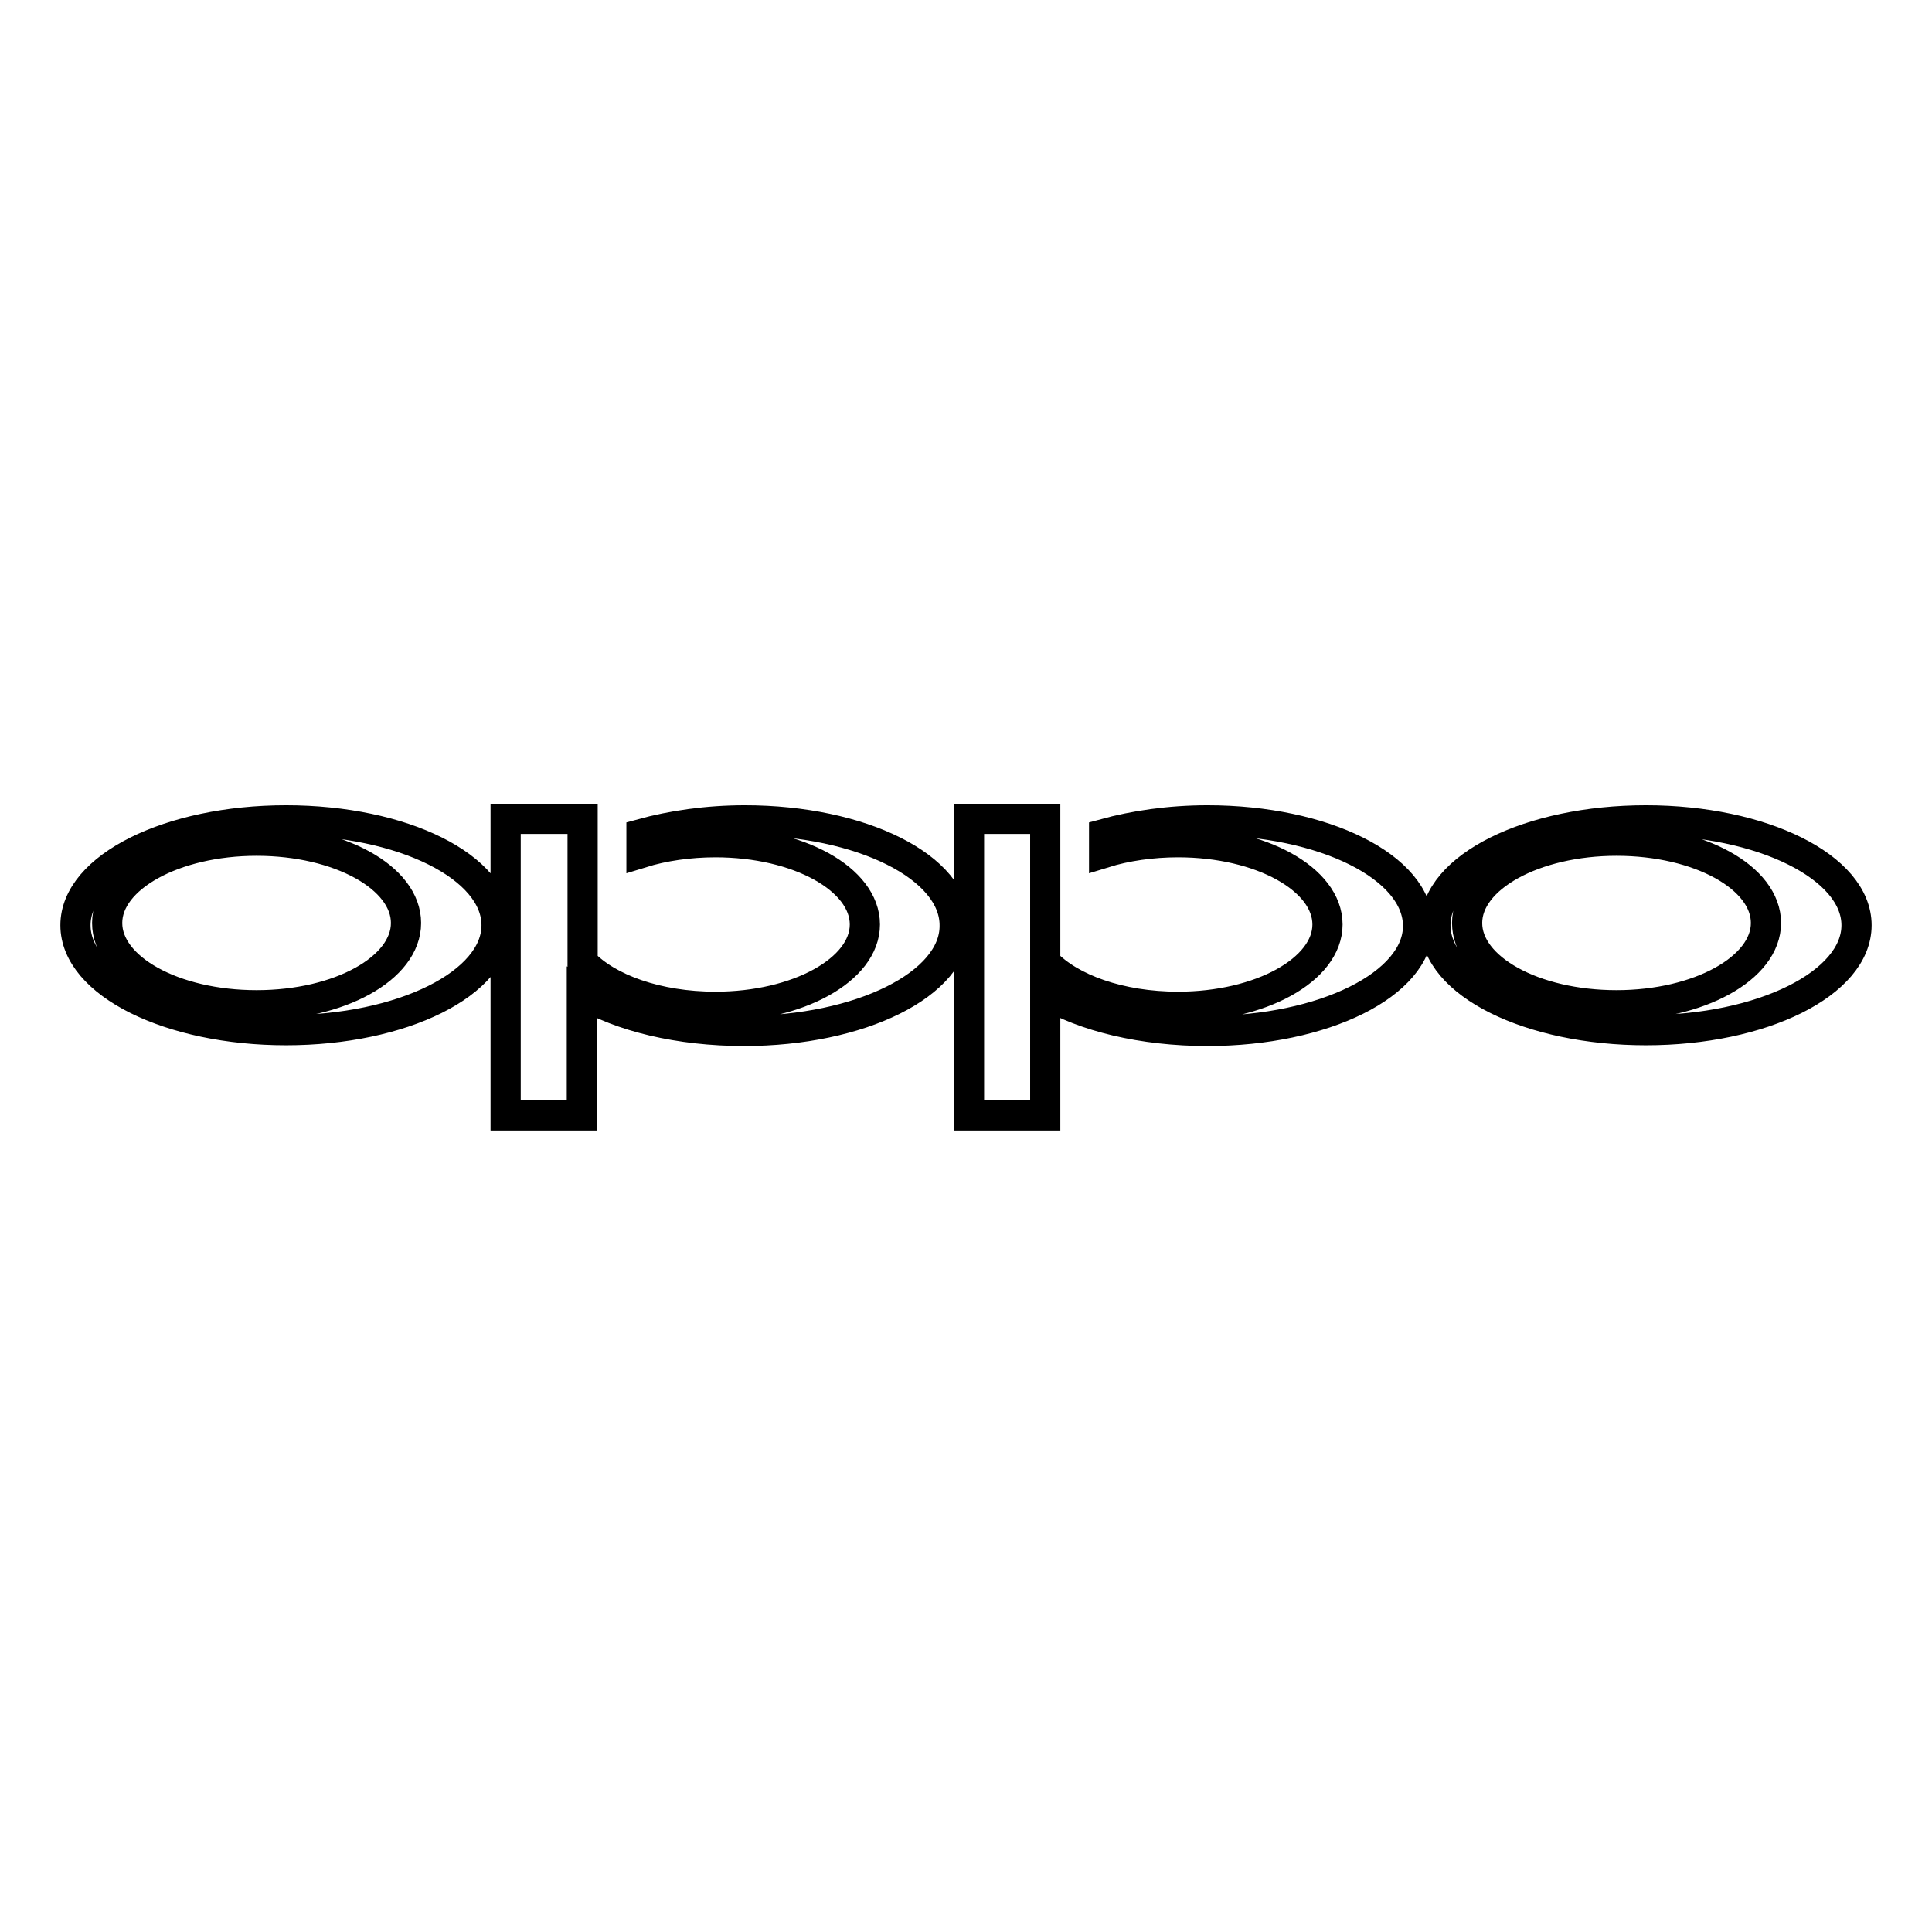<?xml version="1.0" encoding="utf-8"?>
<!-- Svg Vector Icons : http://www.onlinewebfonts.com/icon -->
<!DOCTYPE svg PUBLIC "-//W3C//DTD SVG 1.1//EN" "http://www.w3.org/Graphics/SVG/1.1/DTD/svg11.dtd">
<svg version="1.1" xmlns="http://www.w3.org/2000/svg" xmlns:xlink="http://www.w3.org/1999/xlink" x="0px" y="0px" viewBox="0 0 256 256" enable-background="new 0 0 256 256" xml:space="preserve">
<g> <path stroke-width="4" fill-opacity="0" stroke="#000000"  d="M218.1,108.7c-15.4,0-27.9,6.2-27.9,13.9s12.5,13.9,27.9,13.9c15.4,0,27.9-6.2,27.9-13.9 S233.5,108.7,218.1,108.7z M214.2,133.2c-11,0-19.8-4.9-19.8-10.9s8.9-10.9,19.8-10.9c11,0,19.8,4.9,19.8,10.9 S225.1,133.2,214.2,133.2z M37.9,108.7c-15.4,0-27.9,6.2-27.9,13.9s12.5,13.9,27.9,13.9c15.4,0,27.9-6.2,27.9-13.9 S53.4,108.7,37.9,108.7z M34,133.2c-11,0-19.8-4.9-19.8-10.9s8.9-10.9,19.8-10.9c11,0,19.8,4.9,19.8,10.9S45,133.2,34,133.2z  M160,108.7c-5,0-9.7,0.7-13.7,1.8v2.5c2.9-0.9,6.3-1.4,9.8-1.4c11,0,19.8,4.9,19.8,10.9c0,6-8.9,10.9-19.8,10.9 c-7.7,0-14.3-2.4-17.6-5.9v-8.1h0v-10.9h-10.1v39.3h10.1v-16.2c5.1,3.1,12.9,5,21.5,5c15.4,0,27.9-6.2,27.9-13.9 C187.9,114.9,175.4,108.7,160,108.7L160,108.7z M98.7,108.7c-5,0-9.7,0.7-13.7,1.8v2.5c2.9-0.9,6.3-1.4,9.8-1.4 c11,0,19.8,4.9,19.8,10.9c0,6-8.9,10.9-19.8,10.9c-7.7,0-14.3-2.4-17.6-5.9v-8.1h0v-10.9H67v39.3h10.1v-16.2c5.1,3.1,12.9,5,21.5,5 c15.4,0,27.9-6.2,27.9-13.9C126.6,114.9,114.1,108.7,98.7,108.7L98.7,108.7z"/></g>
</svg>